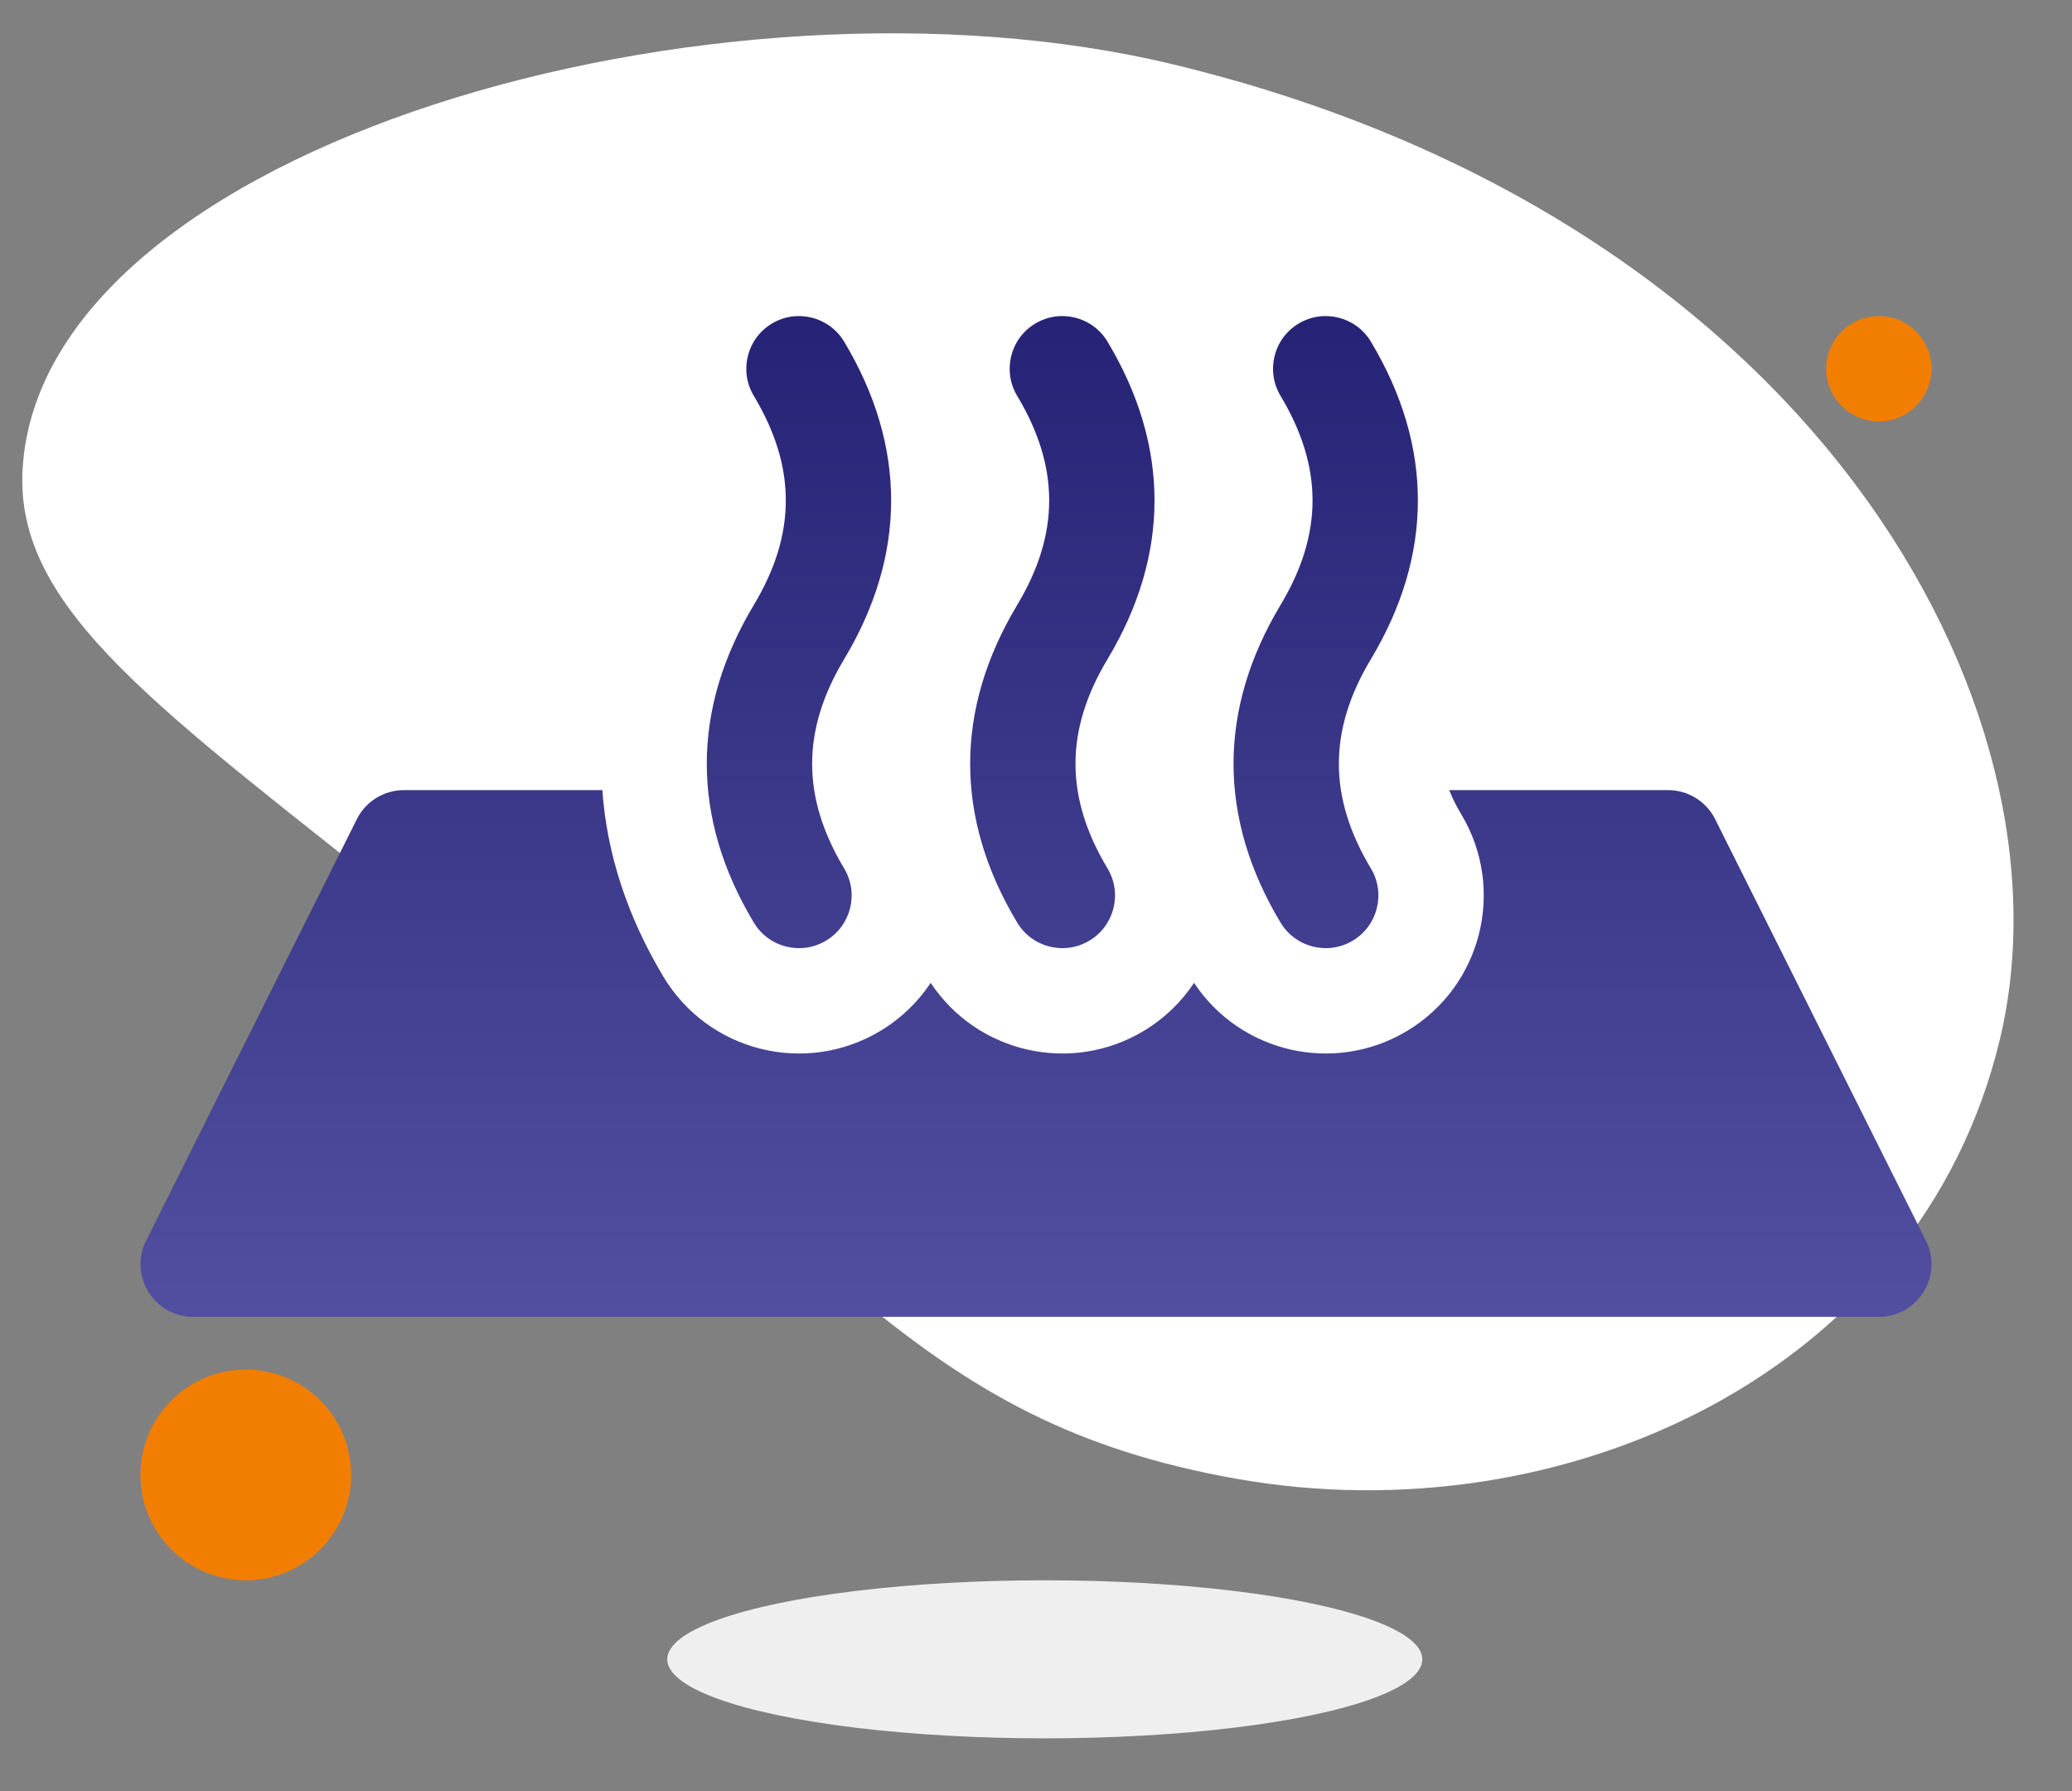 <svg width="118" height="102" viewBox="0 0 118 102" fill="none" xmlns="http://www.w3.org/2000/svg">
<rect x="0" y="0" width="118" height="102" fill="#808080" stroke="none"/>
<g clip-path="url(#clip0_554_365)">
<ellipse cx="59.5" cy="94.5" rx="21.5" ry="4.5" fill="#EFEFEF"/>
<path d="M113.884 59.231C109.309 78.245 89 87.5 70.452 84.224C51.903 80.949 47.424 70.953 23.85 52.142C9.11 40.381 0.8 34.733 1.289 26.683C2.407 8.287 40.916 -2.563 66.787 3.661C103.087 12.393 118.46 40.217 113.884 59.231Z" fill="white"/>
<circle cx="14" cy="84" r="6" fill="#F27E01"/>
<circle cx="107" cy="21" r="3" fill="#F27E01"/>
<path d="M82.537 44.998H94.997C96.133 44.998 97.172 45.64 97.68 46.657L109.679 70.655C110.677 72.649 109.226 74.996 106.996 74.996H11.004C8.774 74.996 7.323 72.649 8.321 70.655L20.32 46.657C20.828 45.64 21.866 44.998 23.003 44.998H34.304C34.556 48.599 35.716 52.182 37.784 55.628C40.341 59.89 45.869 61.272 50.131 58.715C51.32 58.002 52.284 57.058 53.002 55.975C55.645 59.963 60.986 61.201 65.13 58.715C66.319 58.002 67.283 57.058 68.001 55.975C70.643 59.963 75.985 61.201 80.129 58.715C84.391 56.158 85.773 50.63 83.216 46.368C82.923 45.88 82.697 45.43 82.537 44.998ZM63.072 49.455C63.925 50.875 63.464 52.718 62.043 53.57C60.623 54.423 58.78 53.962 57.928 52.541C54.358 46.592 54.358 40.405 57.928 34.456C60.358 30.406 60.358 26.593 57.928 22.544C57.075 21.123 57.536 19.28 58.956 18.428C60.377 17.576 62.22 18.036 63.072 19.457C66.642 25.406 66.642 31.593 63.072 37.542C60.642 41.592 60.642 45.405 63.072 49.455ZM48.073 49.455C48.926 50.875 48.465 52.718 47.044 53.57C45.624 54.423 43.781 53.962 42.929 52.541C39.359 46.592 39.359 40.405 42.929 34.456C45.359 30.406 45.359 26.593 42.929 22.544C42.076 21.123 42.537 19.28 43.958 18.428C45.378 17.576 47.221 18.036 48.073 19.457C51.643 25.406 51.643 31.593 48.073 37.542C45.644 41.592 45.644 45.405 48.073 49.455ZM78.071 49.455C78.924 50.875 78.463 52.718 77.042 53.57C75.621 54.423 73.779 53.962 72.926 52.541C69.357 46.592 69.357 40.405 72.926 34.456C75.356 30.406 75.356 26.593 72.926 22.544C72.074 21.123 72.535 19.28 73.955 18.428C75.376 17.576 77.219 18.036 78.071 19.457C81.641 25.406 81.641 31.593 78.071 37.542C75.641 41.592 75.641 45.405 78.071 49.455Z" fill="url(#paint0_linear_554_365)"/>
</g>
<defs>
<linearGradient id="paint0_linear_554_365" x1="59" y1="18" x2="59" y2="74.996" gradientUnits="userSpaceOnUse">
<stop stop-color="#262376"/>
<stop offset="1" stop-color="#524FA0"/>
</linearGradient>
<clipPath id="clip0_554_365">
<rect width="118" height="102" fill="white"/>
</clipPath>
</defs>
</svg>
